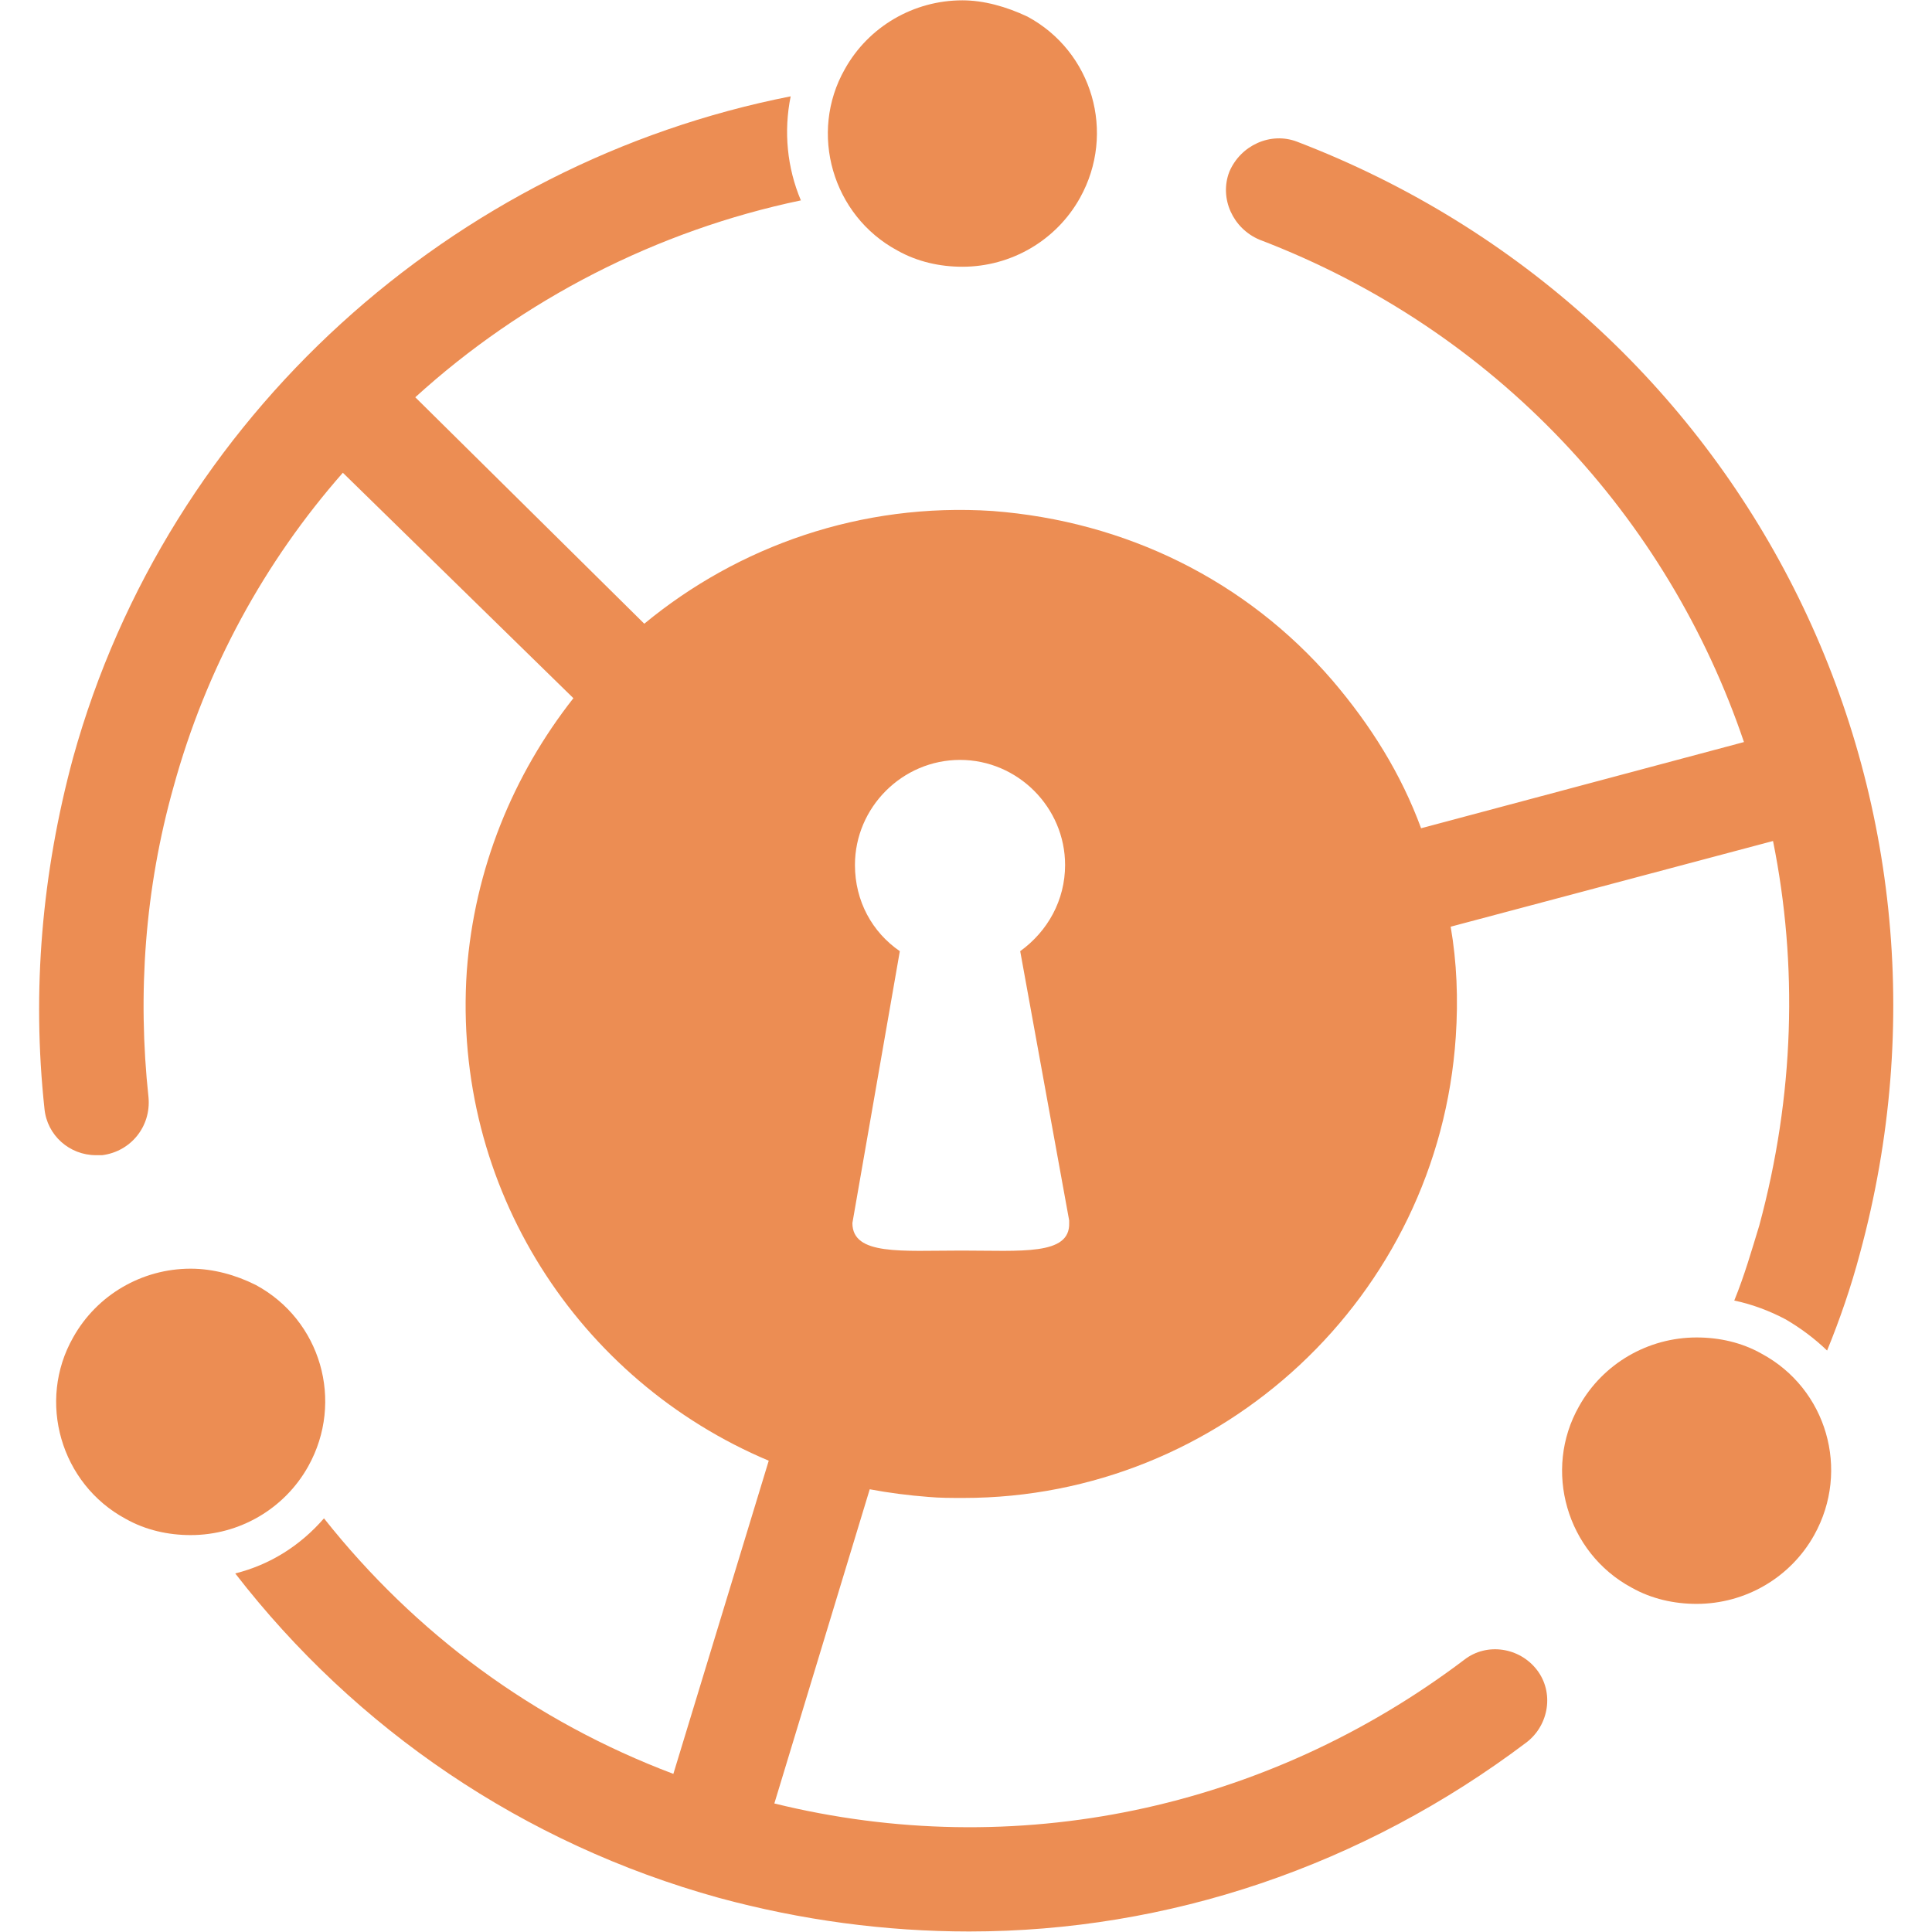 <?xml version="1.0" encoding="utf-8"?>
<!-- Generator: Adobe Illustrator 23.0.1, SVG Export Plug-In . SVG Version: 6.00 Build 0)  -->
<svg version="1.1" id="Layer_1" xmlns="http://www.w3.org/2000/svg" xmlns:xlink="http://www.w3.org/1999/xlink" x="0px" y="0px"
	 viewBox="0 0 1000 1000" style="enable-background:new 0 0 1000 1000;" xml:space="preserve">
<style type="text/css">
	.st0{fill:#EC8D53;}
</style>
<g id="g906" transform="matrix(2.64,0,0,2.64,-35.323,-50.458)">
	<g id="g6" transform="matrix(0.157,0,0,0.157,13.258,18.769)">
		<path id="path4" class="st0" d="M1202.6,2.6c-60.9,0-117.2,32.8-146.8,85.9c-45.3,79.7-15.6,182.8,65.6,226.5
			c25,14.1,53.1,20.3,81.2,20.3c60.9,0,117.2-32.8,146.8-85.9c45.3-81.2,15.6-182.8-65.6-226.5C1257.3,10.4,1229.2,2.6,1202.6,2.6z"
			/>
	</g>
	<g id="g10" transform="matrix(0.157,0,0,0.157,13.258,18.769)">
		<path id="path8" class="st0" d="M238.9,1586.5c-60.9,0-117.2,32.8-146.8,85.9c-45.3,79.7-15.6,182.8,65.6,226.5
			c25,14.1,53.1,20.3,81.2,20.3c60.9,0,117.2-32.8,146.8-85.9c45.3-81.2,15.6-182.8-65.6-226.5
			C295.1,1594.3,267,1586.5,238.9,1586.5z"/>
	</g>
	<g id="g14" transform="matrix(0.157,0,0,0.157,13.258,18.769)">
		<path id="path12" class="st0" d="M2119.5,1672.4c-60.9,0-117.2,32.8-146.8,85.9c-45.3,79.7-15.6,182.8,65.6,226.5
			c25,14.1,53.1,20.3,81.2,20.3c60.9,0,117.2-32.8,146.8-85.9c45.3-81.2,15.6-182.8-65.6-226.5
			C2175.8,1678.6,2147.7,1672.4,2119.5,1672.4z"/>
	</g>
	<path id="path40" class="st0" d="M267.7,46.9c-5.2-2-11.1,0.7-13.3,5.9c-2,5.2,0.7,11.1,5.9,13.3c46.4,17.7,80.1,54.5,95,98.5
		L292,181.5c-3.9-10.6-9.8-20.1-17.4-29c-16.9-19.6-40.5-31.2-66.6-33.2c-25.8-1.7-49.9,6.9-68.3,22.1L94.8,97
		c21.1-19.2,47.4-32.7,75.6-38.6c-2.7-6.4-3.4-13.5-2-20.4c-66.1,13-122.1,62.6-140.7,129.7c-6.1,22.6-8.1,45.7-5.6,68.8
		c0.5,5.2,4.9,9.1,10.1,9.1c0.5,0,0.7,0,1.2,0c5.6-0.7,9.6-5.6,9.1-11.3c-2.2-20.4-0.7-41,4.9-60.9c6.4-23.3,17.9-44.2,33.2-61.6
		l45.2,44.2c-11.8,15-19.4,33.4-20.9,53.5c-2.9,42.5,21.9,80.3,59.2,96l-18.7,61.4c-27.3-10.3-50.6-27.5-68.5-50.1
		c-4.7,5.4-10.6,9.1-17.4,10.8c23.6,30.5,56.5,53,94.8,63.6c16.2,4.4,32.7,6.6,49.1,6.6c39,0,77.1-12.8,109.3-37.1
		c4.4-3.4,5.4-9.8,2-14.2c-3.4-4.4-9.8-5.4-14.2-2c-39,29.5-88.2,39.8-135.3,28.2l18.7-61.6c3.7,0.7,7.6,1.2,11.5,1.5
		c2.2,0.2,4.4,0.2,6.9,0.2c50.6,0,93.1-39.5,96.5-90.4c0.5-7.4,0.2-14.7-1-21.6L361,184c4.9,24.3,4.2,49.9-2.7,75.4
		c-1.5,4.9-2.9,9.8-4.9,14.7c3.4,0.7,6.9,2,10.1,3.7c2.9,1.7,5.6,3.7,8.1,6.1c2.5-6.1,4.7-12.5,6.4-18.9
		C402.8,174.1,355.6,80.6,267.7,46.9L267.7,46.9z M123.8,210.7c2.7-40.8,37.1-72.7,77.9-72.7c1.7,0,3.7,0,5.4,0.2
		c20.9,1.5,39.8,10.8,53.5,26.5s20.4,35.9,18.9,56.7c-1.5,20.9-11.1,39.8-26.8,53.5c-15.7,13.8-35.9,20.4-56.5,18.9
		C153.2,291,120.8,253.7,123.8,210.7z"/>
	<path id="path42" class="st0" d="M260.8,164.6c-13.8-16-32.9-25.5-53.8-27c-1.7-0.2-3.7-0.2-5.4-0.2c-41,0-75.4,32.2-78.3,73.2
		c-2.9,43.2,29.7,80.8,72.9,83.7c43.5,3.2,80.8-30.2,83.7-72.9C281.4,200.4,274.6,180.3,260.8,164.6L260.8,164.6z M201.9,264.3
		c-11.8,0-21.4,1-21.4-5.4l9.3-53.3c-5.4-3.7-8.8-9.8-8.8-16.9c0-11.3,9.3-20.6,20.6-20.6c11.3,0,20.6,9.3,20.6,20.6
		c0,6.9-3.4,13-8.8,16.9l9.6,52.8c0,0.2,0,0.2,0,0.5C223.2,265.3,213.6,264.3,201.9,264.3L201.9,264.3z"/>
</g>
</svg>
